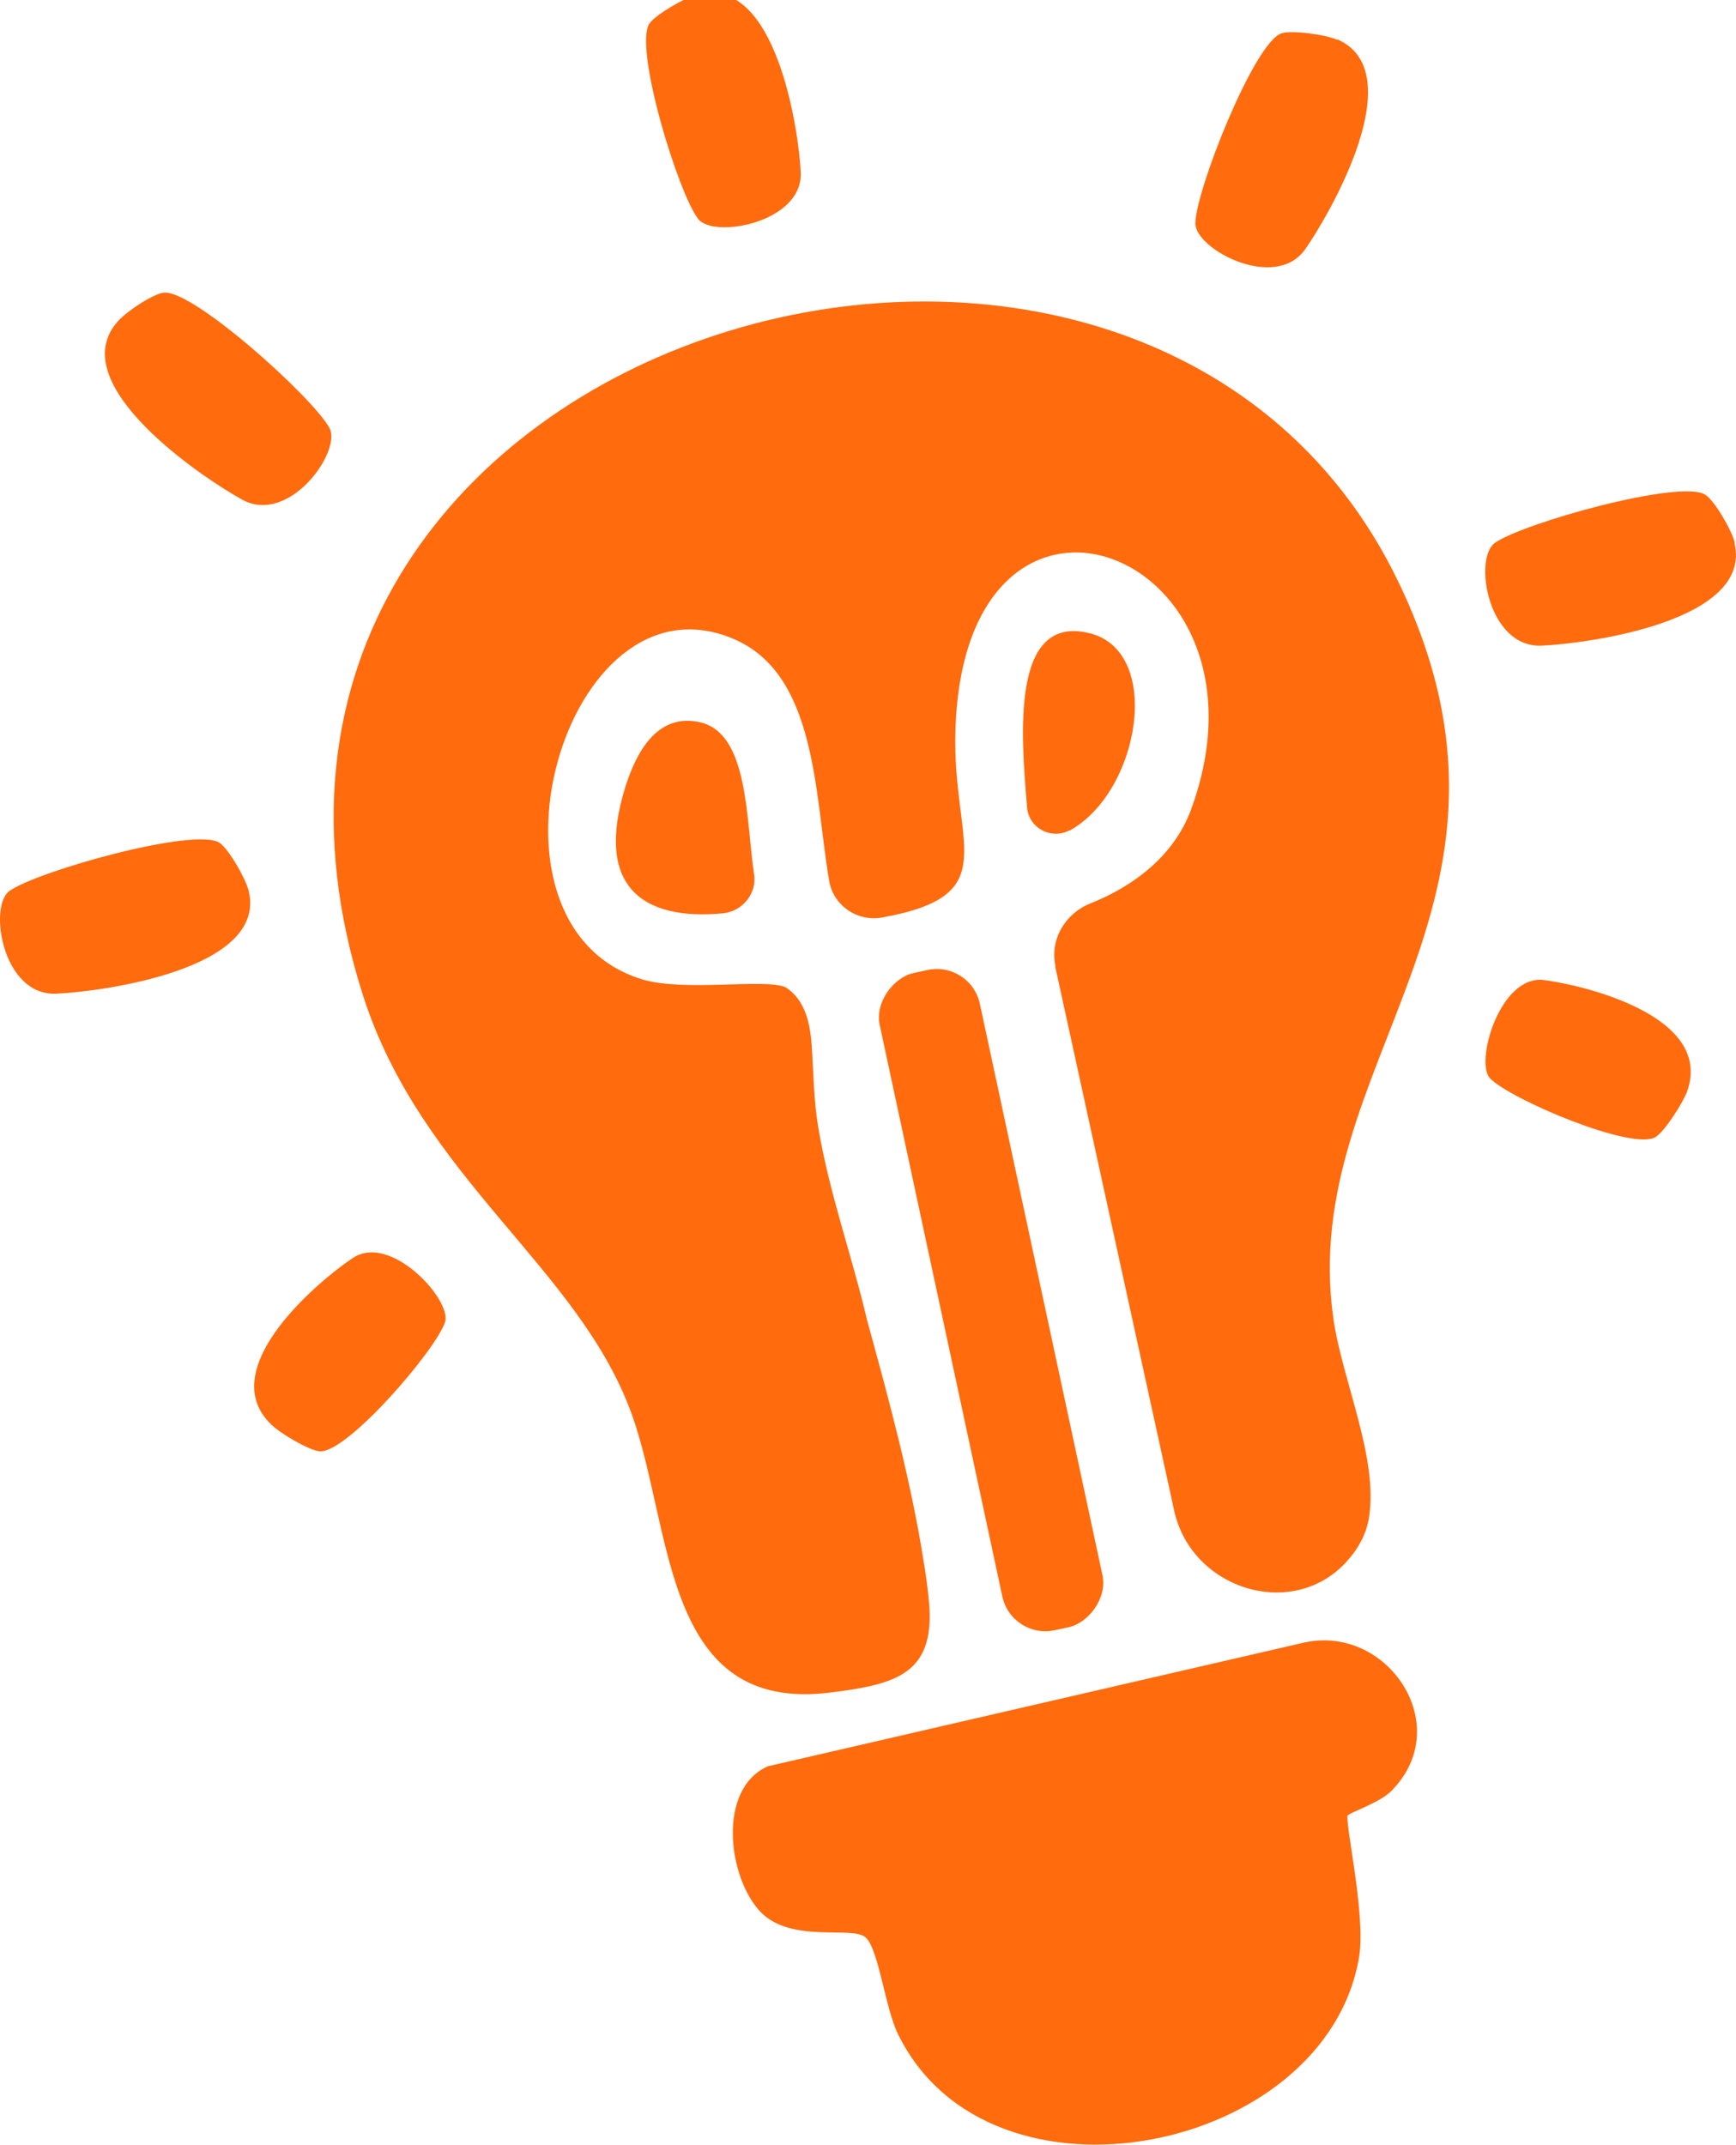 <?xml version="1.0" encoding="UTF-8"?> <svg xmlns="http://www.w3.org/2000/svg" id="a" data-name="Layer 1" viewBox="0 0 45.79 56.57" width="45.79" height="56.57"><defs><style> .b { fill: #ff6b0d; } </style></defs><path class="b" d="M27.84,25.48c-.15-.7.25-1.38.92-1.65,1.18-.47,2.21-1.28,2.65-2.46,2.53-6.86-5.97-10.1-6.21-2.1-.09,3.03,1.33,4.34-1.93,4.93-.65.12-1.29-.31-1.4-.97-.39-2.3-.32-5.47-2.55-6.39-4.44-1.84-7.07,7.55-2.39,8.99,1.1.34,3.24-.03,3.79.21.52.33.65.96.69,1.54.05.73.05,1.41.17,2.14.29,1.75.89,3.39,1.29,5.1.58,2.11,1.16,4.24,1.5,6.41.05.3.09.59.12.89.23,2.01-.8,2.3-2.56,2.52-4.46.58-4.17-4.27-5.26-7.32-1.39-3.89-5.56-6.24-7.1-11.08C4.02,8.81,30.09,1.14,36.9,15.38c4.08,8.52-2.69,12.65-1.73,19.4.23,1.62,1.19,3.67.94,5.24-.06.4-.25.78-.53,1.1-1.4,1.66-4.15.84-4.61-1.28l-3.14-14.36Z"></path><path class="b" d="M35.55,47.87c-.09.17.48,2.62.3,3.74-.86,5.19-9.74,6.99-12.16,2.05-.35-.71-.51-2.25-.86-2.56s-1.96.17-2.77-.67c-.86-.9-1.15-3.24.19-3.84l14.13-3.26c2.09-.48,3.84,1.91,2.56,3.63-.07.1-.16.19-.24.28-.31.31-1.1.57-1.14.64Z"></path><rect class="b" x="17.28" y="32.94" width="17.73" height="2.7" rx="1.16" ry="1.16" transform="translate(-1.9 67.05) rotate(-102.11)"></rect><path class="b" d="M18.4-.14c2.07-.54,2.67,3.59,2.72,4.68.07,1.33-2.29,1.76-2.7,1.24-.53-.67-1.71-4.53-1.29-5.16.16-.23.93-.68,1.26-.77Z"></path><path class="b" d="M19.89,23.06c.08.51-.31.98-.82,1.03-2.12.2-3.4-.7-2.57-3.35.29-.91.84-1.94,1.96-1.69,1.29.29,1.21,2.54,1.43,4.01Z"></path><path class="b" d="M28.21,21.9c-.48.26-1.08-.06-1.12-.61-.15-1.84-.45-5.1,1.64-4.59,1.96.47,1.34,4.19-.52,5.21Z"></path><path class="b" d="M35.28,1.04c1.96.87-.2,4.6-.85,5.53-.79,1.13-2.91,0-2.9-.68.01-.87,1.55-4.77,2.27-5.01.27-.09,1.16.03,1.47.17Z"></path><path class="b" d="M3.07,8.52c-1.37,1.65,2.3,4.1,3.32,4.66,1.24.68,2.63-1.28,2.3-1.89-.42-.79-3.6-3.66-4.37-3.57-.29.03-1.04.53-1.25.8Z"></path><path class="b" d="M45.75,14.32c.5,2.08-3.92,2.66-5.09,2.71-1.42.06-1.8-2.31-1.23-2.71.73-.52,4.9-1.69,5.55-1.27.25.16.7.94.78,1.27Z"></path><path class="b" d="M6.56,23.5c.5,2.08-3.91,2.66-5.08,2.71-1.42.06-1.79-2.31-1.23-2.71.73-.52,4.88-1.69,5.54-1.27.24.16.69.94.77,1.27Z"></path><path class="b" d="M7.15,37.57c-1.54-1.49,1.34-3.85,2.16-4.39,1-.66,2.61,1.11,2.43,1.69-.24.74-2.6,3.48-3.31,3.41-.27-.02-1.04-.47-1.28-.71Z"></path><path class="b" d="M44.5,28.79c.72-2.02-2.82-2.82-3.78-2.94-1.16-.14-1.82,2.17-1.42,2.59.52.55,3.77,1.93,4.37,1.55.23-.14.71-.88.83-1.2Z"></path></svg> 